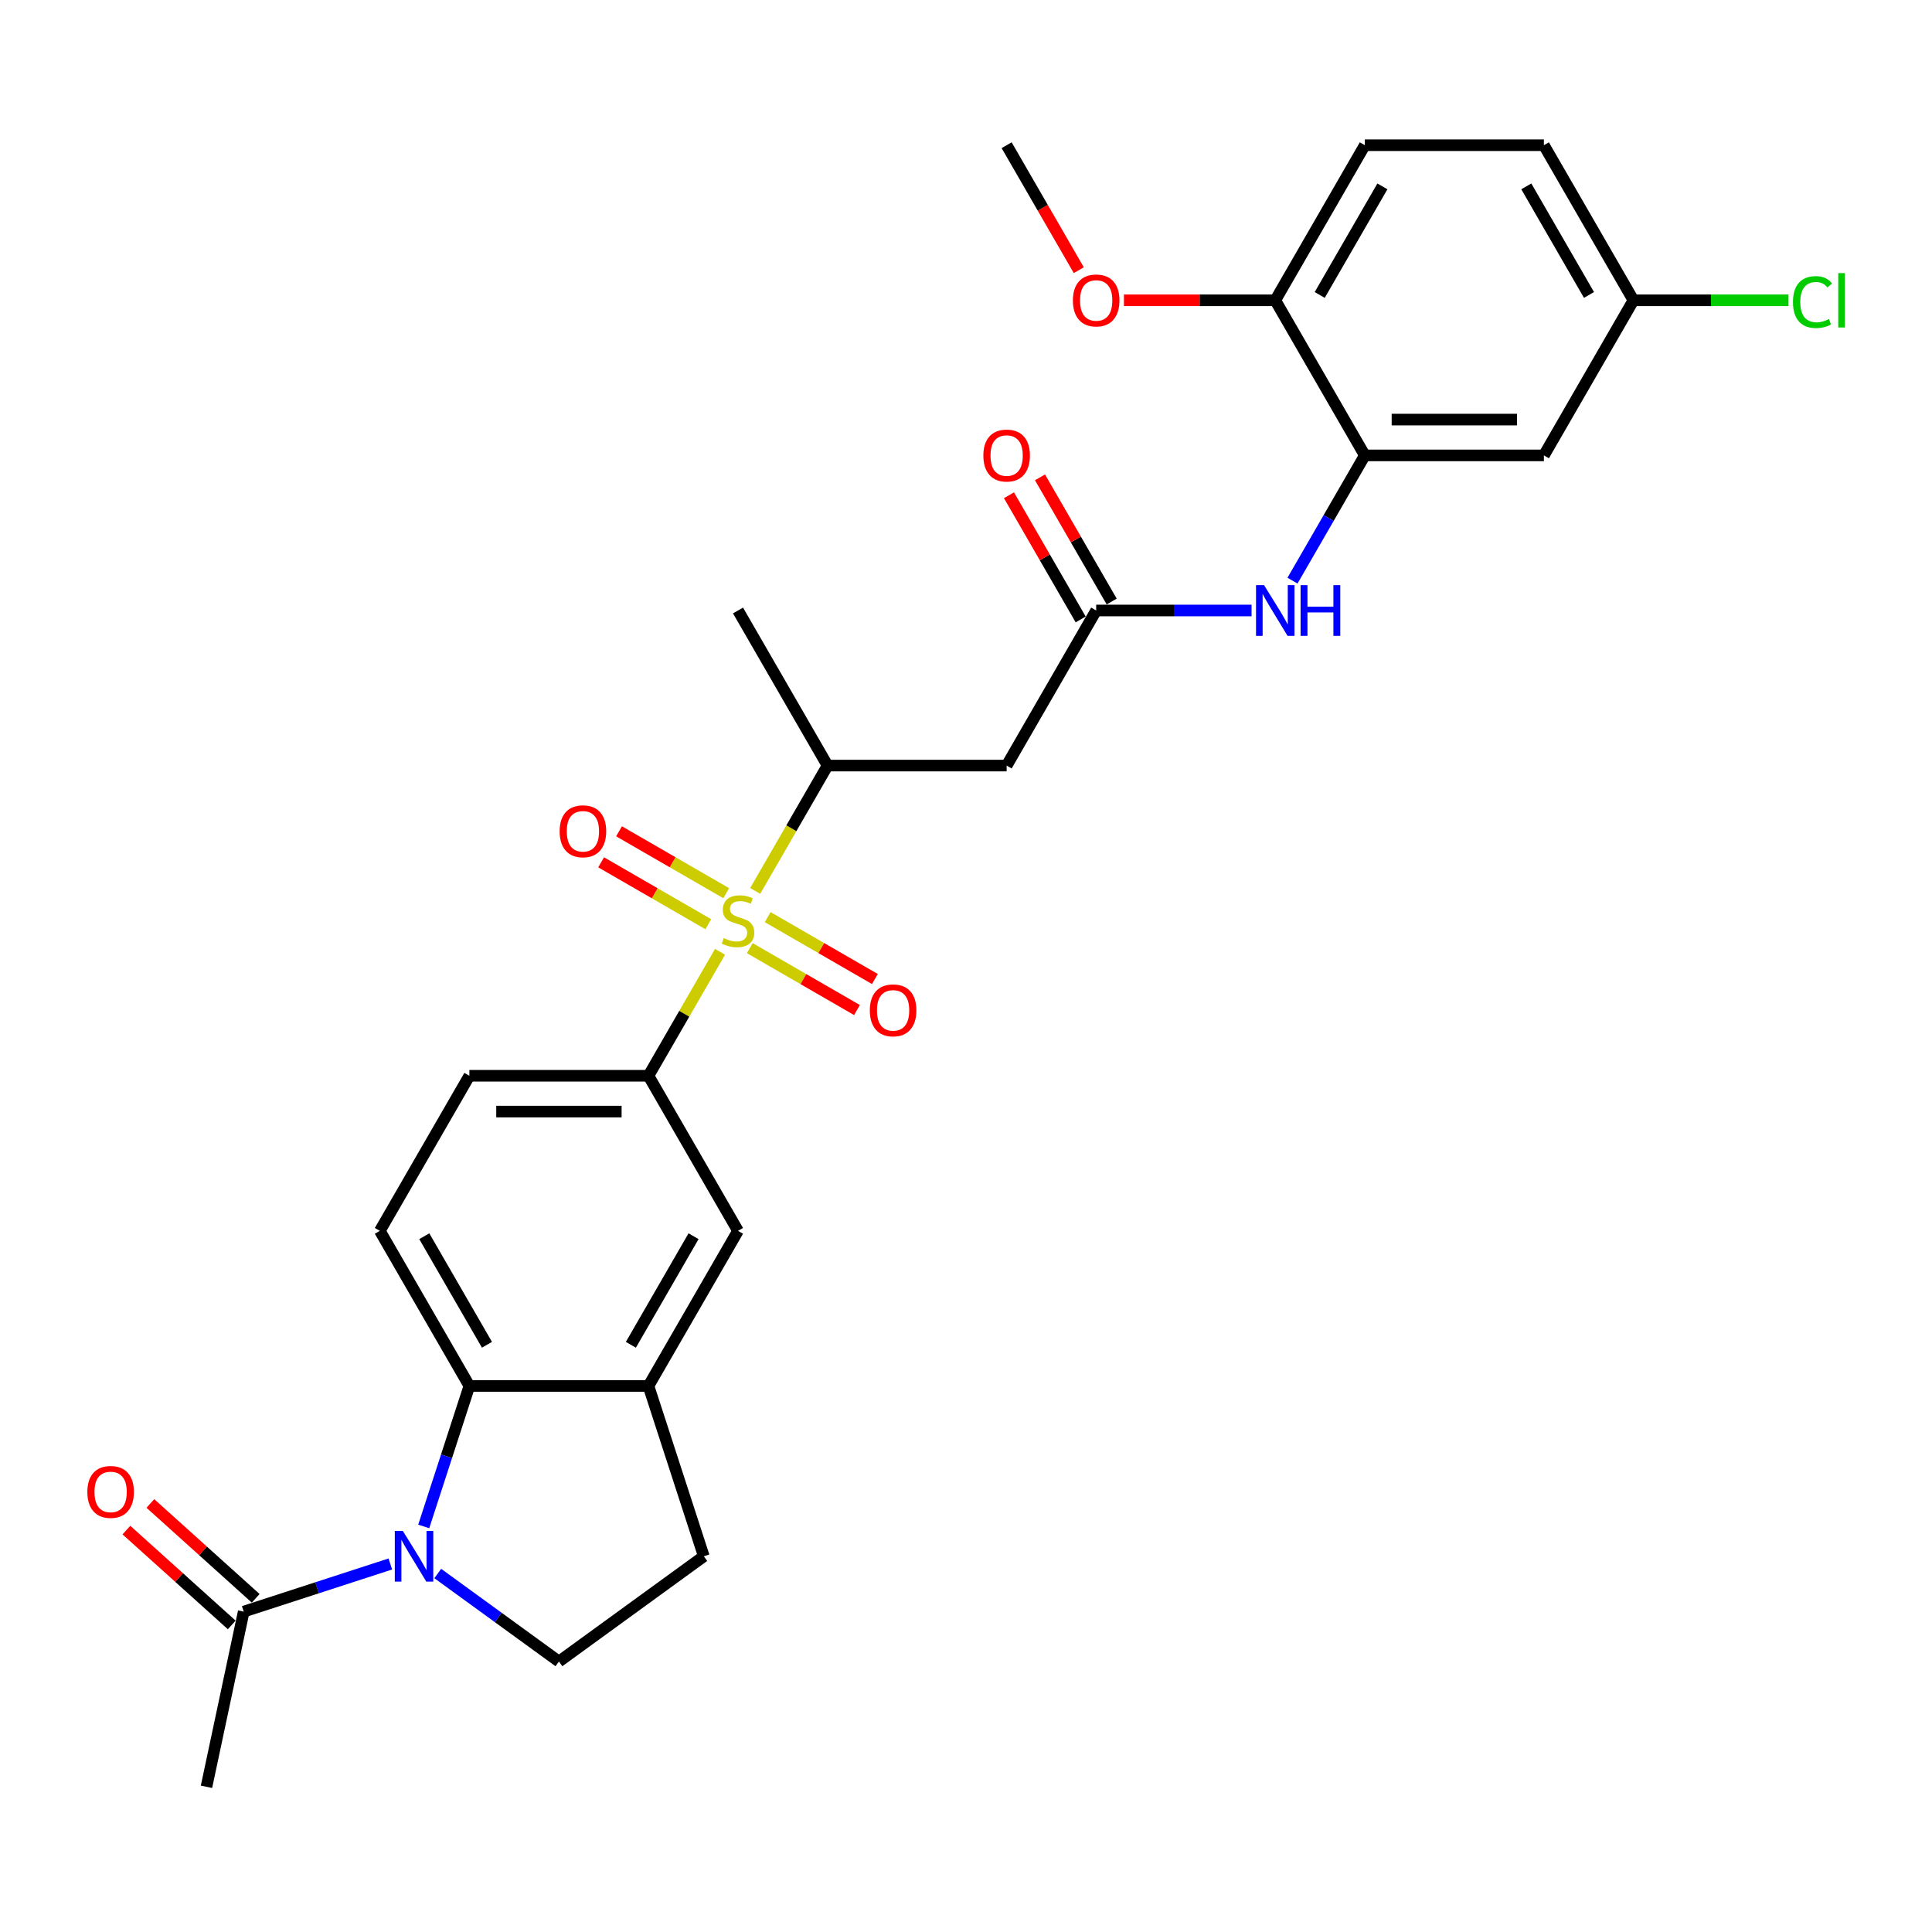 <?xml version='1.0' encoding='iso-8859-1'?>
<svg version='1.1' baseProfile='full'
              xmlns='http://www.w3.org/2000/svg'
                      xmlns:rdkit='http://www.rdkit.org/xml'
                      xmlns:xlink='http://www.w3.org/1999/xlink'
                  xml:space='preserve'
width='1000px' height='1000px' viewBox='0 0 1000 1000'>
<!-- END OF HEADER -->
<rect style='opacity:1.0;fill:#FFFFFF;stroke:none' width='1000' height='1000' x='0' y='0'> </rect>
<path class='bond-2' d='M 372.691,492.651 L 354.168,524.734' style='fill:none;fill-rule:evenodd;stroke:#CCCC00;stroke-width:6px;stroke-linecap:butt;stroke-linejoin:miter;stroke-opacity:1' />
<path class='bond-2' d='M 354.168,524.734 L 335.644,556.816' style='fill:none;fill-rule:evenodd;stroke:#000000;stroke-width:6px;stroke-linecap:butt;stroke-linejoin:miter;stroke-opacity:1' />
<path class='bond-3' d='M 390.886,461.134 L 409.613,428.699' style='fill:none;fill-rule:evenodd;stroke:#CCCC00;stroke-width:6px;stroke-linecap:butt;stroke-linejoin:miter;stroke-opacity:1' />
<path class='bond-3' d='M 409.613,428.699 L 428.339,396.264' style='fill:none;fill-rule:evenodd;stroke:#000000;stroke-width:6px;stroke-linecap:butt;stroke-linejoin:miter;stroke-opacity:1' />
<path class='bond-14' d='M 375.893,462.315 L 348.15,446.298' style='fill:none;fill-rule:evenodd;stroke:#CCCC00;stroke-width:6px;stroke-linecap:butt;stroke-linejoin:miter;stroke-opacity:1' />
<path class='bond-14' d='M 348.15,446.298 L 320.408,430.282' style='fill:none;fill-rule:evenodd;stroke:#FF0000;stroke-width:6px;stroke-linecap:butt;stroke-linejoin:miter;stroke-opacity:1' />
<path class='bond-14' d='M 366.623,478.371 L 338.881,462.354' style='fill:none;fill-rule:evenodd;stroke:#CCCC00;stroke-width:6px;stroke-linecap:butt;stroke-linejoin:miter;stroke-opacity:1' />
<path class='bond-14' d='M 338.881,462.354 L 311.139,446.337' style='fill:none;fill-rule:evenodd;stroke:#FF0000;stroke-width:6px;stroke-linecap:butt;stroke-linejoin:miter;stroke-opacity:1' />
<path class='bond-15' d='M 388.091,490.765 L 415.833,506.782' style='fill:none;fill-rule:evenodd;stroke:#CCCC00;stroke-width:6px;stroke-linecap:butt;stroke-linejoin:miter;stroke-opacity:1' />
<path class='bond-15' d='M 415.833,506.782 L 443.575,522.799' style='fill:none;fill-rule:evenodd;stroke:#FF0000;stroke-width:6px;stroke-linecap:butt;stroke-linejoin:miter;stroke-opacity:1' />
<path class='bond-15' d='M 397.361,474.71 L 425.103,490.727' style='fill:none;fill-rule:evenodd;stroke:#CCCC00;stroke-width:6px;stroke-linecap:butt;stroke-linejoin:miter;stroke-opacity:1' />
<path class='bond-15' d='M 425.103,490.727 L 452.845,506.744' style='fill:none;fill-rule:evenodd;stroke:#FF0000;stroke-width:6px;stroke-linecap:butt;stroke-linejoin:miter;stroke-opacity:1' />
<path class='bond-0' d='M 219.323,790.084 L 231.136,753.726' style='fill:none;fill-rule:evenodd;stroke:#0000FF;stroke-width:6px;stroke-linecap:butt;stroke-linejoin:miter;stroke-opacity:1' />
<path class='bond-0' d='M 231.136,753.726 L 242.95,717.369' style='fill:none;fill-rule:evenodd;stroke:#000000;stroke-width:6px;stroke-linecap:butt;stroke-linejoin:miter;stroke-opacity:1' />
<path class='bond-7' d='M 202.033,809.514 L 164.09,821.842' style='fill:none;fill-rule:evenodd;stroke:#0000FF;stroke-width:6px;stroke-linecap:butt;stroke-linejoin:miter;stroke-opacity:1' />
<path class='bond-7' d='M 164.09,821.842 L 126.147,834.171' style='fill:none;fill-rule:evenodd;stroke:#000000;stroke-width:6px;stroke-linecap:butt;stroke-linejoin:miter;stroke-opacity:1' />
<path class='bond-30' d='M 226.578,814.443 L 257.938,837.227' style='fill:none;fill-rule:evenodd;stroke:#0000FF;stroke-width:6px;stroke-linecap:butt;stroke-linejoin:miter;stroke-opacity:1' />
<path class='bond-30' d='M 257.938,837.227 L 289.297,860.011' style='fill:none;fill-rule:evenodd;stroke:#000000;stroke-width:6px;stroke-linecap:butt;stroke-linejoin:miter;stroke-opacity:1' />
<path class='bond-1' d='M 242.95,717.369 L 196.602,637.092' style='fill:none;fill-rule:evenodd;stroke:#000000;stroke-width:6px;stroke-linecap:butt;stroke-linejoin:miter;stroke-opacity:1' />
<path class='bond-1' d='M 252.053,696.058 L 219.61,639.864' style='fill:none;fill-rule:evenodd;stroke:#000000;stroke-width:6px;stroke-linecap:butt;stroke-linejoin:miter;stroke-opacity:1' />
<path class='bond-29' d='M 242.95,717.369 L 335.644,717.369' style='fill:none;fill-rule:evenodd;stroke:#000000;stroke-width:6px;stroke-linecap:butt;stroke-linejoin:miter;stroke-opacity:1' />
<path class='bond-11' d='M 335.644,556.816 L 381.992,637.092' style='fill:none;fill-rule:evenodd;stroke:#000000;stroke-width:6px;stroke-linecap:butt;stroke-linejoin:miter;stroke-opacity:1' />
<path class='bond-18' d='M 335.644,556.816 L 242.95,556.816' style='fill:none;fill-rule:evenodd;stroke:#000000;stroke-width:6px;stroke-linecap:butt;stroke-linejoin:miter;stroke-opacity:1' />
<path class='bond-18' d='M 321.74,575.355 L 256.854,575.355' style='fill:none;fill-rule:evenodd;stroke:#000000;stroke-width:6px;stroke-linecap:butt;stroke-linejoin:miter;stroke-opacity:1' />
<path class='bond-6' d='M 428.339,396.264 L 521.034,396.264' style='fill:none;fill-rule:evenodd;stroke:#000000;stroke-width:6px;stroke-linecap:butt;stroke-linejoin:miter;stroke-opacity:1' />
<path class='bond-27' d='M 428.339,396.264 L 381.992,315.988' style='fill:none;fill-rule:evenodd;stroke:#000000;stroke-width:6px;stroke-linecap:butt;stroke-linejoin:miter;stroke-opacity:1' />
<path class='bond-4' d='M 335.644,717.369 L 381.992,637.092' style='fill:none;fill-rule:evenodd;stroke:#000000;stroke-width:6px;stroke-linecap:butt;stroke-linejoin:miter;stroke-opacity:1' />
<path class='bond-4' d='M 326.541,696.058 L 358.985,639.864' style='fill:none;fill-rule:evenodd;stroke:#000000;stroke-width:6px;stroke-linecap:butt;stroke-linejoin:miter;stroke-opacity:1' />
<path class='bond-17' d='M 335.644,717.369 L 364.289,805.527' style='fill:none;fill-rule:evenodd;stroke:#000000;stroke-width:6px;stroke-linecap:butt;stroke-linejoin:miter;stroke-opacity:1' />
<path class='bond-5' d='M 567.382,315.988 L 521.034,396.264' style='fill:none;fill-rule:evenodd;stroke:#000000;stroke-width:6px;stroke-linecap:butt;stroke-linejoin:miter;stroke-opacity:1' />
<path class='bond-9' d='M 567.382,315.988 L 607.593,315.988' style='fill:none;fill-rule:evenodd;stroke:#000000;stroke-width:6px;stroke-linecap:butt;stroke-linejoin:miter;stroke-opacity:1' />
<path class='bond-9' d='M 607.593,315.988 L 647.804,315.988' style='fill:none;fill-rule:evenodd;stroke:#0000FF;stroke-width:6px;stroke-linecap:butt;stroke-linejoin:miter;stroke-opacity:1' />
<path class='bond-20' d='M 575.409,311.353 L 556.854,279.215' style='fill:none;fill-rule:evenodd;stroke:#000000;stroke-width:6px;stroke-linecap:butt;stroke-linejoin:miter;stroke-opacity:1' />
<path class='bond-20' d='M 556.854,279.215 L 538.299,247.077' style='fill:none;fill-rule:evenodd;stroke:#FF0000;stroke-width:6px;stroke-linecap:butt;stroke-linejoin:miter;stroke-opacity:1' />
<path class='bond-20' d='M 559.354,320.623 L 540.799,288.484' style='fill:none;fill-rule:evenodd;stroke:#000000;stroke-width:6px;stroke-linecap:butt;stroke-linejoin:miter;stroke-opacity:1' />
<path class='bond-20' d='M 540.799,288.484 L 522.244,256.346' style='fill:none;fill-rule:evenodd;stroke:#FF0000;stroke-width:6px;stroke-linecap:butt;stroke-linejoin:miter;stroke-opacity:1' />
<path class='bond-19' d='M 132.35,827.282 L 105.091,802.738' style='fill:none;fill-rule:evenodd;stroke:#000000;stroke-width:6px;stroke-linecap:butt;stroke-linejoin:miter;stroke-opacity:1' />
<path class='bond-19' d='M 105.091,802.738 L 77.832,778.194' style='fill:none;fill-rule:evenodd;stroke:#FF0000;stroke-width:6px;stroke-linecap:butt;stroke-linejoin:miter;stroke-opacity:1' />
<path class='bond-19' d='M 119.945,841.059 L 92.686,816.515' style='fill:none;fill-rule:evenodd;stroke:#000000;stroke-width:6px;stroke-linecap:butt;stroke-linejoin:miter;stroke-opacity:1' />
<path class='bond-19' d='M 92.686,816.515 L 65.427,791.971' style='fill:none;fill-rule:evenodd;stroke:#FF0000;stroke-width:6px;stroke-linecap:butt;stroke-linejoin:miter;stroke-opacity:1' />
<path class='bond-26' d='M 126.147,834.171 L 106.875,924.84' style='fill:none;fill-rule:evenodd;stroke:#000000;stroke-width:6px;stroke-linecap:butt;stroke-linejoin:miter;stroke-opacity:1' />
<path class='bond-8' d='M 706.424,235.712 L 687.708,268.129' style='fill:none;fill-rule:evenodd;stroke:#000000;stroke-width:6px;stroke-linecap:butt;stroke-linejoin:miter;stroke-opacity:1' />
<path class='bond-8' d='M 687.708,268.129 L 668.992,300.545' style='fill:none;fill-rule:evenodd;stroke:#0000FF;stroke-width:6px;stroke-linecap:butt;stroke-linejoin:miter;stroke-opacity:1' />
<path class='bond-13' d='M 706.424,235.712 L 799.119,235.712' style='fill:none;fill-rule:evenodd;stroke:#000000;stroke-width:6px;stroke-linecap:butt;stroke-linejoin:miter;stroke-opacity:1' />
<path class='bond-13' d='M 720.328,217.173 L 785.214,217.173' style='fill:none;fill-rule:evenodd;stroke:#000000;stroke-width:6px;stroke-linecap:butt;stroke-linejoin:miter;stroke-opacity:1' />
<path class='bond-16' d='M 706.424,235.712 L 660.076,155.436' style='fill:none;fill-rule:evenodd;stroke:#000000;stroke-width:6px;stroke-linecap:butt;stroke-linejoin:miter;stroke-opacity:1' />
<path class='bond-10' d='M 289.297,860.011 L 364.289,805.527' style='fill:none;fill-rule:evenodd;stroke:#000000;stroke-width:6px;stroke-linecap:butt;stroke-linejoin:miter;stroke-opacity:1' />
<path class='bond-12' d='M 196.602,637.092 L 242.95,556.816' style='fill:none;fill-rule:evenodd;stroke:#000000;stroke-width:6px;stroke-linecap:butt;stroke-linejoin:miter;stroke-opacity:1' />
<path class='bond-22' d='M 799.119,235.712 L 845.466,155.436' style='fill:none;fill-rule:evenodd;stroke:#000000;stroke-width:6px;stroke-linecap:butt;stroke-linejoin:miter;stroke-opacity:1' />
<path class='bond-21' d='M 660.076,155.436 L 706.424,75.16' style='fill:none;fill-rule:evenodd;stroke:#000000;stroke-width:6px;stroke-linecap:butt;stroke-linejoin:miter;stroke-opacity:1' />
<path class='bond-21' d='M 683.084,152.664 L 715.527,96.471' style='fill:none;fill-rule:evenodd;stroke:#000000;stroke-width:6px;stroke-linecap:butt;stroke-linejoin:miter;stroke-opacity:1' />
<path class='bond-25' d='M 660.076,155.436 L 620.913,155.436' style='fill:none;fill-rule:evenodd;stroke:#000000;stroke-width:6px;stroke-linecap:butt;stroke-linejoin:miter;stroke-opacity:1' />
<path class='bond-25' d='M 620.913,155.436 L 581.749,155.436' style='fill:none;fill-rule:evenodd;stroke:#FF0000;stroke-width:6px;stroke-linecap:butt;stroke-linejoin:miter;stroke-opacity:1' />
<path class='bond-23' d='M 706.424,75.16 L 799.119,75.16' style='fill:none;fill-rule:evenodd;stroke:#000000;stroke-width:6px;stroke-linecap:butt;stroke-linejoin:miter;stroke-opacity:1' />
<path class='bond-24' d='M 845.466,155.436 L 885.594,155.436' style='fill:none;fill-rule:evenodd;stroke:#000000;stroke-width:6px;stroke-linecap:butt;stroke-linejoin:miter;stroke-opacity:1' />
<path class='bond-24' d='M 885.594,155.436 L 925.721,155.436' style='fill:none;fill-rule:evenodd;stroke:#00CC00;stroke-width:6px;stroke-linecap:butt;stroke-linejoin:miter;stroke-opacity:1' />
<path class='bond-31' d='M 845.466,155.436 L 799.119,75.16' style='fill:none;fill-rule:evenodd;stroke:#000000;stroke-width:6px;stroke-linecap:butt;stroke-linejoin:miter;stroke-opacity:1' />
<path class='bond-31' d='M 822.459,152.664 L 790.015,96.471' style='fill:none;fill-rule:evenodd;stroke:#000000;stroke-width:6px;stroke-linecap:butt;stroke-linejoin:miter;stroke-opacity:1' />
<path class='bond-28' d='M 558.38,139.845 L 539.707,107.502' style='fill:none;fill-rule:evenodd;stroke:#FF0000;stroke-width:6px;stroke-linecap:butt;stroke-linejoin:miter;stroke-opacity:1' />
<path class='bond-28' d='M 539.707,107.502 L 521.034,75.16' style='fill:none;fill-rule:evenodd;stroke:#000000;stroke-width:6px;stroke-linecap:butt;stroke-linejoin:miter;stroke-opacity:1' />
<path  class='atom-0' d='M 374.576 485.55
Q 374.873 485.661, 376.096 486.181
Q 377.32 486.7, 378.655 487.033
Q 380.027 487.33, 381.362 487.33
Q 383.846 487.33, 385.292 486.144
Q 386.738 484.92, 386.738 482.806
Q 386.738 481.36, 385.996 480.471
Q 385.292 479.581, 384.179 479.099
Q 383.067 478.617, 381.213 478.061
Q 378.877 477.356, 377.468 476.689
Q 376.096 476.021, 375.095 474.612
Q 374.131 473.203, 374.131 470.83
Q 374.131 467.53, 376.356 465.491
Q 378.618 463.452, 383.067 463.452
Q 386.108 463.452, 389.556 464.898
L 388.703 467.753
Q 385.551 466.455, 383.178 466.455
Q 380.62 466.455, 379.211 467.53
Q 377.802 468.569, 377.839 470.385
Q 377.839 471.794, 378.544 472.647
Q 379.285 473.5, 380.323 473.982
Q 381.399 474.464, 383.178 475.02
Q 385.551 475.762, 386.96 476.503
Q 388.369 477.245, 389.37 478.765
Q 390.409 480.248, 390.409 482.806
Q 390.409 486.44, 387.961 488.405
Q 385.551 490.333, 381.51 490.333
Q 379.174 490.333, 377.394 489.814
Q 375.652 489.332, 373.575 488.479
L 374.576 485.55
' fill='#CCCC00'/>
<path  class='atom-1' d='M 208.503 792.401
L 217.105 806.305
Q 217.958 807.677, 219.329 810.161
Q 220.701 812.645, 220.775 812.794
L 220.775 792.401
L 224.261 792.401
L 224.261 818.652
L 220.664 818.652
L 211.432 803.45
Q 210.357 801.67, 209.207 799.631
Q 208.095 797.592, 207.761 796.962
L 207.761 818.652
L 204.35 818.652
L 204.35 792.401
L 208.503 792.401
' fill='#0000FF'/>
<path  class='atom-10' d='M 654.274 302.863
L 662.876 316.767
Q 663.728 318.139, 665.1 320.623
Q 666.472 323.107, 666.546 323.255
L 666.546 302.863
L 670.032 302.863
L 670.032 329.114
L 666.435 329.114
L 657.203 313.912
Q 656.128 312.132, 654.978 310.093
Q 653.866 308.054, 653.532 307.423
L 653.532 329.114
L 650.121 329.114
L 650.121 302.863
L 654.274 302.863
' fill='#0000FF'/>
<path  class='atom-10' d='M 673.183 302.863
L 676.743 302.863
L 676.743 314.023
L 690.165 314.023
L 690.165 302.863
L 693.725 302.863
L 693.725 329.114
L 690.165 329.114
L 690.165 316.989
L 676.743 316.989
L 676.743 329.114
L 673.183 329.114
L 673.183 302.863
' fill='#0000FF'/>
<path  class='atom-15' d='M 289.665 430.267
Q 289.665 423.964, 292.78 420.441
Q 295.895 416.919, 301.716 416.919
Q 307.537 416.919, 310.652 420.441
Q 313.766 423.964, 313.766 430.267
Q 313.766 436.644, 310.615 440.278
Q 307.463 443.875, 301.716 443.875
Q 295.932 443.875, 292.78 440.278
Q 289.665 436.682, 289.665 430.267
M 301.716 440.908
Q 305.72 440.908, 307.871 438.239
Q 310.058 435.532, 310.058 430.267
Q 310.058 425.113, 307.871 422.518
Q 305.72 419.885, 301.716 419.885
Q 297.711 419.885, 295.524 422.481
Q 293.373 425.076, 293.373 430.267
Q 293.373 435.569, 295.524 438.239
Q 297.711 440.908, 301.716 440.908
' fill='#FF0000'/>
<path  class='atom-16' d='M 450.218 522.962
Q 450.218 516.659, 453.332 513.136
Q 456.447 509.614, 462.268 509.614
Q 468.089 509.614, 471.204 513.136
Q 474.318 516.659, 474.318 522.962
Q 474.318 529.339, 471.167 532.973
Q 468.015 536.569, 462.268 536.569
Q 456.484 536.569, 453.332 532.973
Q 450.218 529.376, 450.218 522.962
M 462.268 533.603
Q 466.272 533.603, 468.423 530.934
Q 470.61 528.227, 470.61 522.962
Q 470.61 517.808, 468.423 515.213
Q 466.272 512.58, 462.268 512.58
Q 458.264 512.58, 456.076 515.176
Q 453.925 517.771, 453.925 522.962
Q 453.925 528.264, 456.076 530.934
Q 458.264 533.603, 462.268 533.603
' fill='#FF0000'/>
<path  class='atom-20' d='M 45.211 772.22
Q 45.211 765.917, 48.326 762.394
Q 51.441 758.872, 57.262 758.872
Q 63.083 758.872, 66.198 762.394
Q 69.312 765.917, 69.312 772.22
Q 69.312 778.597, 66.16 782.231
Q 63.009 785.828, 57.262 785.828
Q 51.477 785.828, 48.326 782.231
Q 45.211 778.634, 45.211 772.22
M 57.262 782.861
Q 61.266 782.861, 63.417 780.192
Q 65.604 777.485, 65.604 772.22
Q 65.604 767.066, 63.417 764.471
Q 61.266 761.838, 57.262 761.838
Q 53.257 761.838, 51.07 764.434
Q 48.919 767.029, 48.919 772.22
Q 48.919 777.522, 51.07 780.192
Q 53.257 782.861, 57.262 782.861
' fill='#FF0000'/>
<path  class='atom-21' d='M 508.984 235.786
Q 508.984 229.483, 512.098 225.961
Q 515.213 222.438, 521.034 222.438
Q 526.855 222.438, 529.97 225.961
Q 533.084 229.483, 533.084 235.786
Q 533.084 242.164, 529.933 245.797
Q 526.781 249.394, 521.034 249.394
Q 515.25 249.394, 512.098 245.797
Q 508.984 242.201, 508.984 235.786
M 521.034 246.428
Q 525.039 246.428, 527.189 243.758
Q 529.377 241.051, 529.377 235.786
Q 529.377 230.632, 527.189 228.037
Q 525.039 225.404, 521.034 225.404
Q 517.03 225.404, 514.842 228
Q 512.692 230.595, 512.692 235.786
Q 512.692 241.088, 514.842 243.758
Q 517.03 246.428, 521.034 246.428
' fill='#FF0000'/>
<path  class='atom-25' d='M 928.038 156.344
Q 928.038 149.819, 931.079 146.408
Q 934.156 142.959, 939.978 142.959
Q 945.391 142.959, 948.283 146.778
L 945.836 148.781
Q 943.722 146, 939.978 146
Q 936.01 146, 933.897 148.669
Q 931.82 151.302, 931.82 156.344
Q 931.82 161.535, 933.971 164.205
Q 936.159 166.875, 940.385 166.875
Q 943.278 166.875, 946.652 165.132
L 947.69 167.913
Q 946.318 168.803, 944.242 169.322
Q 942.165 169.841, 939.866 169.841
Q 934.156 169.841, 931.079 166.356
Q 928.038 162.87, 928.038 156.344
' fill='#00CC00'/>
<path  class='atom-25' d='M 951.472 141.365
L 954.883 141.365
L 954.883 169.507
L 951.472 169.507
L 951.472 141.365
' fill='#00CC00'/>
<path  class='atom-26' d='M 555.331 155.51
Q 555.331 149.207, 558.446 145.685
Q 561.56 142.162, 567.382 142.162
Q 573.203 142.162, 576.317 145.685
Q 579.432 149.207, 579.432 155.51
Q 579.432 161.888, 576.28 165.521
Q 573.129 169.118, 567.382 169.118
Q 561.597 169.118, 558.446 165.521
Q 555.331 161.925, 555.331 155.51
M 567.382 166.152
Q 571.386 166.152, 573.536 163.482
Q 575.724 160.775, 575.724 155.51
Q 575.724 150.356, 573.536 147.761
Q 571.386 145.128, 567.382 145.128
Q 563.377 145.128, 561.189 147.724
Q 559.039 150.319, 559.039 155.51
Q 559.039 160.812, 561.189 163.482
Q 563.377 166.152, 567.382 166.152
' fill='#FF0000'/>
</svg>
